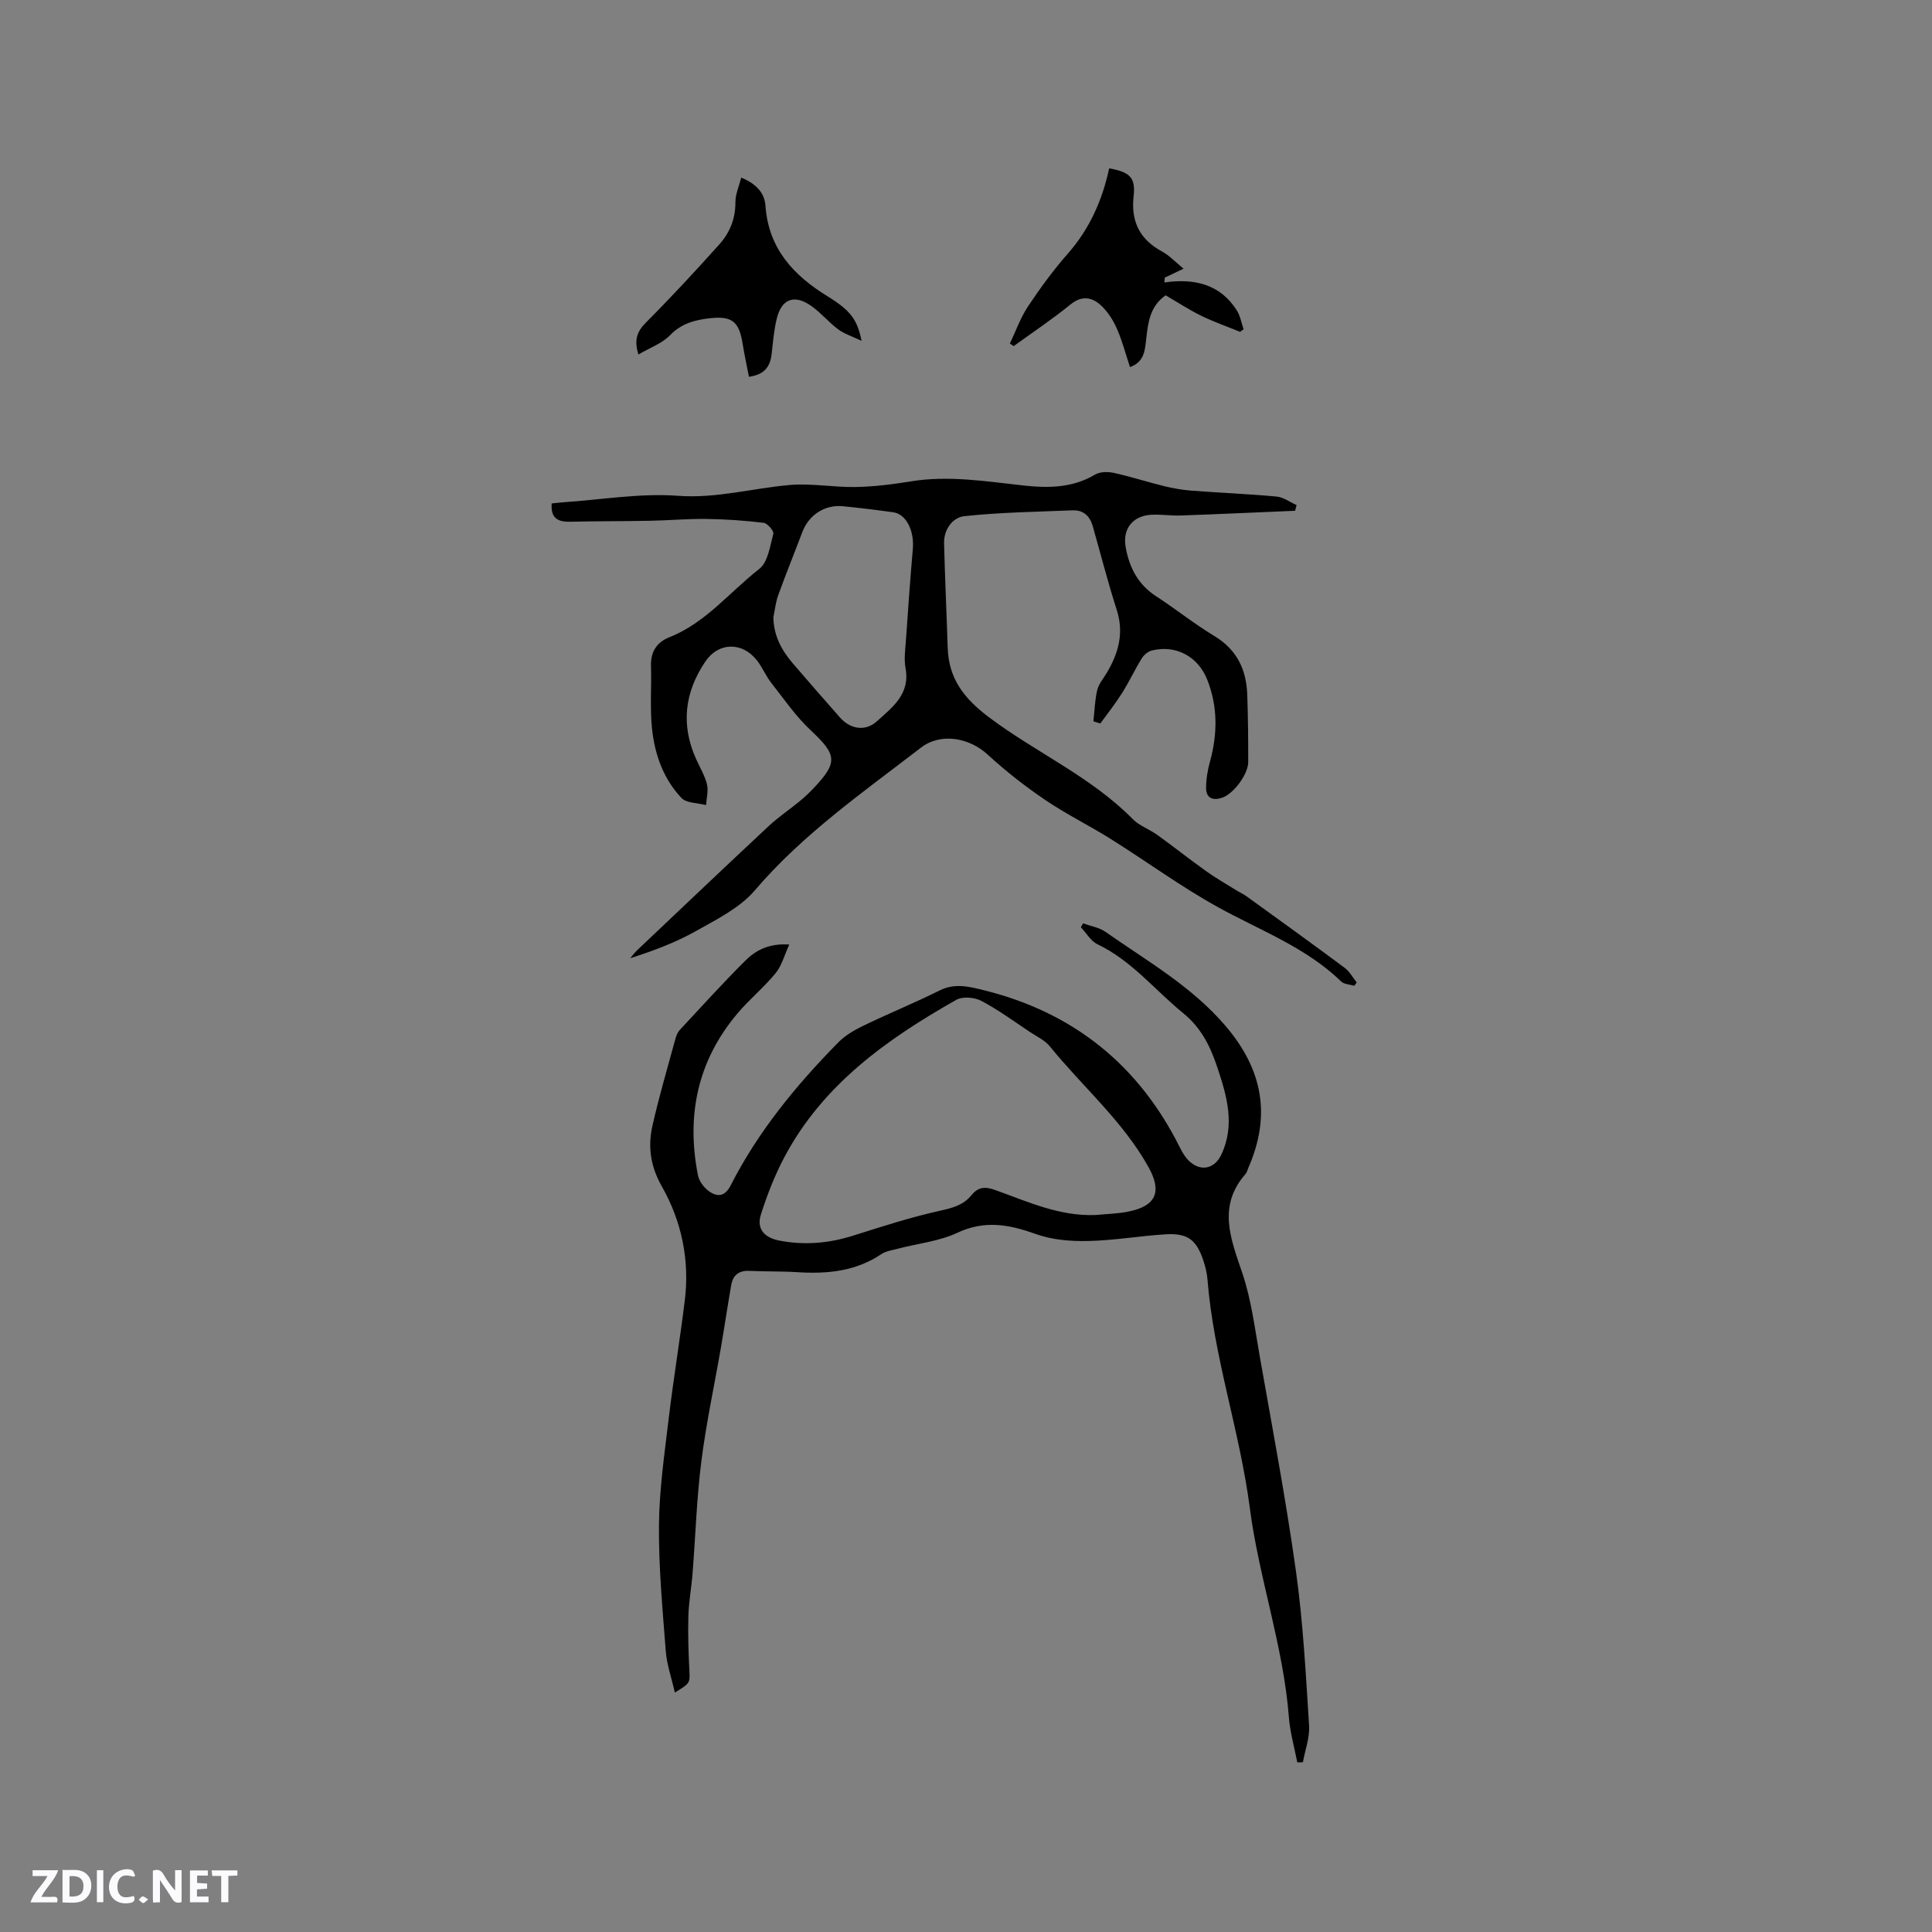 <svg enable-background="new 0 0 400 400" viewBox="0 0 400 400" xmlns="http://www.w3.org/2000/svg"><rect x="0" y="0" width="400" height="400" fill="#808080" stroke="none"/><g fill="#fbfafc"><path d="m37.59 393.81c-.92.31-1.52.05-2-.78-.7-1.2-1.52-2.34-2.47-3.78v4.59c-.55.03-.95.05-1.41.07-.03-.37-.06-.64-.06-.91 0-1.91 0-3.81 0-5.7 1.13-.41 1.77-.03 2.29.91.62 1.11 1.38 2.14 2.31 3.19v-4.2h1.35v6.61z"/><path d="m12.94 393.88v-6.75c1.9.19 3.93-.54 5.37 1.29.8 1.01.78 2.88.03 3.97-1.37 1.97-3.4 1.51-5.4 1.49m1.45-1.22c2.04.12 2.92-.58 2.89-2.21-.03-1.51-.98-2.19-2.89-2z"/><path d="m11.81 393.87h-5.49c.68-2.18 2.47-3.48 3.51-5.45h-3.08v-1.21h5.29c-.71 2.13-2.44 3.48-3.47 5.51.86 0 1.63.04 2.39-.01.79-.05 1.14.21.85 1.16"/><path d="m39.33 393.86v-6.61h3.7v1.07h-2.22v1.52c.68.04 1.34.09 2.07.13v1.07c-.72.05-1.38.09-2.1.14v1.48h2.4v1.19h-3.85z"/><path d="m27.71 388.56c-1.15-.3-2.46-.61-3.1.64-.37.73-.41 1.93-.06 2.67.63 1.35 1.99.93 3.17.68.35.94-.01 1.32-.93 1.46-1.62.25-3.05-.27-3.76-1.48-.73-1.24-.6-3.03.31-4.17.88-1.11 2.71-1.7 4-1.16.32.13.44.74.65 1.12-.1.08-.19.16-.28.24"/><path d="m49.15 387.24v1.07c-.59.02-1.17.05-1.87.08v5.44h-1.48v-5.44h-1.85c-.05-.4-.08-.73-.13-1.15z"/><path d="m20.06 387.21h1.33v6.62h-1.33z"/><path d="m30.68 393.25c-.49.38-.8.79-1.05.76-.32-.05-.6-.45-.9-.7.26-.24.51-.64.8-.67.29-.04.62.3 1.15.61"/></g><path d="m139.72 350.42c-.71-3.13-1.67-5.82-1.88-8.57-.66-8.66-1.48-17.35-1.41-26.03.06-7.37 1.14-14.74 2.01-22.08.98-8.18 2.33-16.32 3.34-24.5 1.03-8.34-.66-16.39-4.73-23.56-2.41-4.25-2.95-8.3-1.95-12.69 1.35-5.98 3.09-11.86 4.7-17.78.19-.7.47-1.47.95-1.98 4.47-4.81 8.89-9.68 13.54-14.32 2.18-2.17 4.92-3.64 9.12-3.35-1.02 2.22-1.56 4.38-2.83 5.93-2.41 2.94-5.41 5.39-7.87 8.3-8.27 9.78-10.66 21.1-8.21 33.52.24 1.21 1.2 2.53 2.21 3.27 1.75 1.28 3.35 1.24 4.57-1.16 5.68-11.16 13.55-20.73 22.28-29.6 1.43-1.46 3.34-2.56 5.2-3.46 5.24-2.53 10.63-4.73 15.83-7.32 3.09-1.54 6.06-.77 8.97-.06 18.6 4.57 32.19 15.46 40.74 32.63.55 1.11 1.26 2.27 2.2 3.04 2.36 1.96 5.05 1.19 6.35-1.57 2.94-6.23 1.14-12.24-.86-18.22-1.42-4.25-3.32-8.09-6.99-11.07-5.89-4.79-10.69-10.9-17.76-14.28-1.4-.67-2.32-2.33-3.46-3.53.15-.27.3-.54.45-.81 1.56.57 3.34.85 4.66 1.77 8.64 6.06 17.85 11.26 24.89 19.52 7.73 9.08 9.4 18.63 4.63 29.43-.17.39-.25.85-.52 1.15-5.86 6.68-3.09 13.41-.69 20.51 1.88 5.55 2.6 11.52 3.63 17.33 2.6 14.78 5.4 29.54 7.48 44.4 1.48 10.58 2.04 21.29 2.72 31.96.16 2.5-.82 5.08-1.28 7.62-.39.01-.77.01-1.16.02-.6-3.11-1.5-6.2-1.74-9.34-1.14-14.76-6.21-28.83-8.09-43.33-2.08-16-7.5-31.28-8.77-47.36-.1-1.26-.41-2.52-.8-3.72-1.44-4.43-3.25-5.85-7.84-5.58-5.39.33-10.75 1.28-16.14 1.39-3.61.07-7.45-.25-10.8-1.46-5.51-1.98-10.56-2.9-16.22-.24-3.75 1.76-8.13 2.2-12.21 3.27-1.21.32-2.55.5-3.55 1.17-5.32 3.57-11.22 4.1-17.38 3.71-3.27-.21-6.56-.11-9.84-.27-2.17-.11-3.44.82-3.81 2.89-.75 4.26-1.38 8.55-2.11 12.81-1.37 7.93-3.08 15.81-4.09 23.79-.97 7.66-1.2 15.41-1.81 23.11-.23 2.95-.78 5.89-.87 8.85-.11 3.77.02 7.55.21 11.31.12 2.51.19 2.62-3.01 4.54zm87.2-98.87c2.21-.22 4.46-.26 6.63-.69 5.82-1.15 7.1-4.11 4.2-9.29-5.32-9.51-13.62-16.58-20.38-24.92-1.03-1.27-2.69-2.03-4.1-2.97-3.34-2.22-6.59-4.62-10.12-6.47-1.41-.74-3.87-.94-5.17-.2-14.33 8.12-27.6 17.52-35.58 32.56-2 3.78-3.58 7.83-4.87 11.91-.93 2.92.72 4.75 3.73 5.35 5.22 1.03 10.29.6 15.36-1 5.93-1.87 11.86-3.8 17.92-5.14 2.61-.58 4.9-1.16 6.58-3.23 1.41-1.74 2.85-1.83 4.95-1.07 6.74 2.42 13.37 5.49 20.85 5.16z" fill="#010000"/><path d="m268.14 105.75c-7.9.33-15.81.7-23.71.98-2.01.07-4.03-.26-6.03-.16-3.87.21-6.01 2.9-5.35 6.67.74 4.21 2.54 7.76 6.3 10.2 4.09 2.65 7.9 5.73 12.07 8.24 4.69 2.83 6.63 6.97 6.81 12.15.17 4.64.2 9.3.2 13.94 0 2.52-3.03 6.58-5.37 7.38-1.86.64-3.32.18-3.35-1.95-.02-1.86.33-3.78.82-5.58 1.55-5.69 1.61-11.29-.56-16.84-1.9-4.85-6.48-7.34-11.5-6.1-.8.2-1.66.93-2.1 1.66-1.44 2.34-2.61 4.85-4.07 7.17-1.37 2.17-2.98 4.2-4.49 6.28-.48-.15-.95-.3-1.43-.45.24-2.16.29-4.36.79-6.46.31-1.28 1.29-2.41 1.99-3.6 2.41-4.06 3.59-8.22 2.05-13-1.84-5.74-3.33-11.59-4.98-17.38-.59-2.06-1.94-3.33-4.13-3.24-7.5.3-15.02.41-22.47 1.21-2.39.26-4.24 2.75-4.17 5.61.18 7.2.52 14.39.75 21.58.2 6.43 3.33 10.52 8.57 14.46 9.73 7.31 21.1 12.28 29.76 21.08 1.37 1.39 3.43 2.08 5.05 3.25 3.41 2.45 6.7 5.07 10.12 7.51 2 1.43 4.15 2.65 6.23 3.95.71.44 1.49.79 2.17 1.28 6.78 4.9 13.57 9.79 20.28 14.78 1.02.76 1.68 2.01 2.5 3.03-.17.23-.33.47-.5.7-.92-.29-2.1-.3-2.72-.9-7.32-7.09-16.77-10.56-25.46-15.36-7.67-4.23-14.78-9.46-22.21-14.12-4.48-2.81-9.26-5.15-13.63-8.12-4.17-2.83-8.18-5.96-11.88-9.37-3.83-3.53-9.75-4.58-13.83-1.43-11.98 9.24-24.43 17.88-34.4 29.56-3.1 3.63-7.87 5.98-12.16 8.4-4.2 2.37-8.77 4.07-13.62 5.63.46-.54.88-1.13 1.4-1.62 9.07-8.59 18.12-17.2 27.26-25.73 2-1.87 4.31-3.41 6.43-5.16.98-.8 1.92-1.68 2.79-2.6 5.19-5.45 4.92-6.99-.49-12.06-3.11-2.91-5.58-6.52-8.23-9.9-1.1-1.41-1.79-3.14-2.89-4.55-3.07-3.95-7.98-3.84-10.72.2-4.3 6.36-5.1 13.09-1.91 20.18.78 1.74 1.8 3.41 2.25 5.23.33 1.34-.1 2.87-.19 4.31-1.73-.47-4.05-.38-5.1-1.49-3.75-3.96-5.54-9.04-6.09-14.38-.44-4.29-.08-8.65-.21-12.98-.09-2.93 1.23-4.89 3.83-5.92 7.51-2.97 12.45-9.35 18.58-14.12 1.81-1.41 2.24-4.75 2.92-7.3.15-.57-1.22-2.17-2.01-2.26-3.95-.47-7.93-.75-11.91-.8-3.87-.05-7.75.31-11.63.38-5.48.11-10.96.06-16.44.2-2.56.07-4.13-.66-3.9-3.78.81-.09 1.61-.2 2.41-.25 7.91-.53 15.89-1.92 23.72-1.34 8.02.59 15.47-1.58 23.19-2.24 4.49-.38 9.07.5 13.6.42 3.8-.07 7.62-.54 11.38-1.16 7.88-1.29 15.64 0 23.41.85 5.16.56 10.1.51 14.77-2.25 1.02-.61 2.65-.64 3.88-.37 3.51.77 6.94 1.89 10.44 2.75 1.84.45 3.73.78 5.62.93 5.89.45 11.8.68 17.68 1.23 1.41.13 2.75 1.15 4.12 1.76-.09.39-.2.78-.3 1.18zm-108.02 22.01c.04 3.78 1.66 6.82 3.99 9.54 3.24 3.78 6.52 7.54 9.82 11.27 2.16 2.44 5.25 2.89 7.59.79 3.25-2.92 6.97-5.67 5.96-11.05-.34-1.84-.06-3.81.08-5.71.44-6.32.88-12.64 1.43-18.95.33-3.77-1.37-7.22-4.06-7.59-3.46-.48-6.94-.91-10.41-1.25-3.78-.37-7.08 1.82-8.42 5.38-1.63 4.33-3.38 8.61-4.95 12.96-.54 1.46-.7 3.06-1.03 4.61z" fill="#010000"/><path d="m209.08 71.14c1.23-2.59 2.2-5.36 3.77-7.72 2.52-3.79 5.23-7.49 8.23-10.9 4.52-5.14 7.16-11.12 8.56-17.67 4.28.77 5.49 1.91 5.07 5.71-.6 5.3 1.24 9 5.91 11.53 1.51.82 2.73 2.16 4.42 3.54-1.65.78-2.77 1.32-3.89 1.85-.02.33-.05.67-.07 1 6.23-.89 11.56.36 14.99 5.79.72 1.14.95 2.59 1.4 3.89-.24.18-.49.37-.73.55-2.7-1.11-5.47-2.08-8.09-3.36-2.54-1.25-4.93-2.82-7.32-4.21-3.27 2.29-3.63 5.64-4.02 9.03-.26 2.26-.33 4.74-3.36 5.83-.91-2.74-1.61-5.48-2.74-8.02-.79-1.77-1.93-3.56-3.36-4.84-1.82-1.63-3.9-1.99-6.22-.1-3.76 3.06-7.82 5.76-11.75 8.61-.27-.18-.54-.35-.8-.51z" fill="#010000"/><path d="m153.46 36.77c3.03 1.25 4.82 3.08 5.02 5.83.63 8.84 5.74 14.37 12.89 18.77 4.94 3.04 6.13 4.95 7.01 9.2-1.98-.95-3.58-1.44-4.85-2.39-1.95-1.45-3.53-3.39-5.5-4.79-3.54-2.53-6.22-1.55-7.22 2.61-.56 2.35-.78 4.8-1.04 7.21-.28 2.61-1.41 4.35-4.71 4.8-.44-2.29-.93-4.51-1.29-6.75-.73-4.65-2.15-5.89-6.8-5.37-3.04.34-5.87 1.05-8.23 3.5-1.67 1.73-4.2 2.61-6.56 4-.96-3.04-.27-4.79 1.6-6.66 5.22-5.23 10.25-10.67 15.18-16.17 2.15-2.4 3.32-5.31 3.3-8.7-.01-1.63.74-3.27 1.2-5.09z" fill="#010000"/></svg>